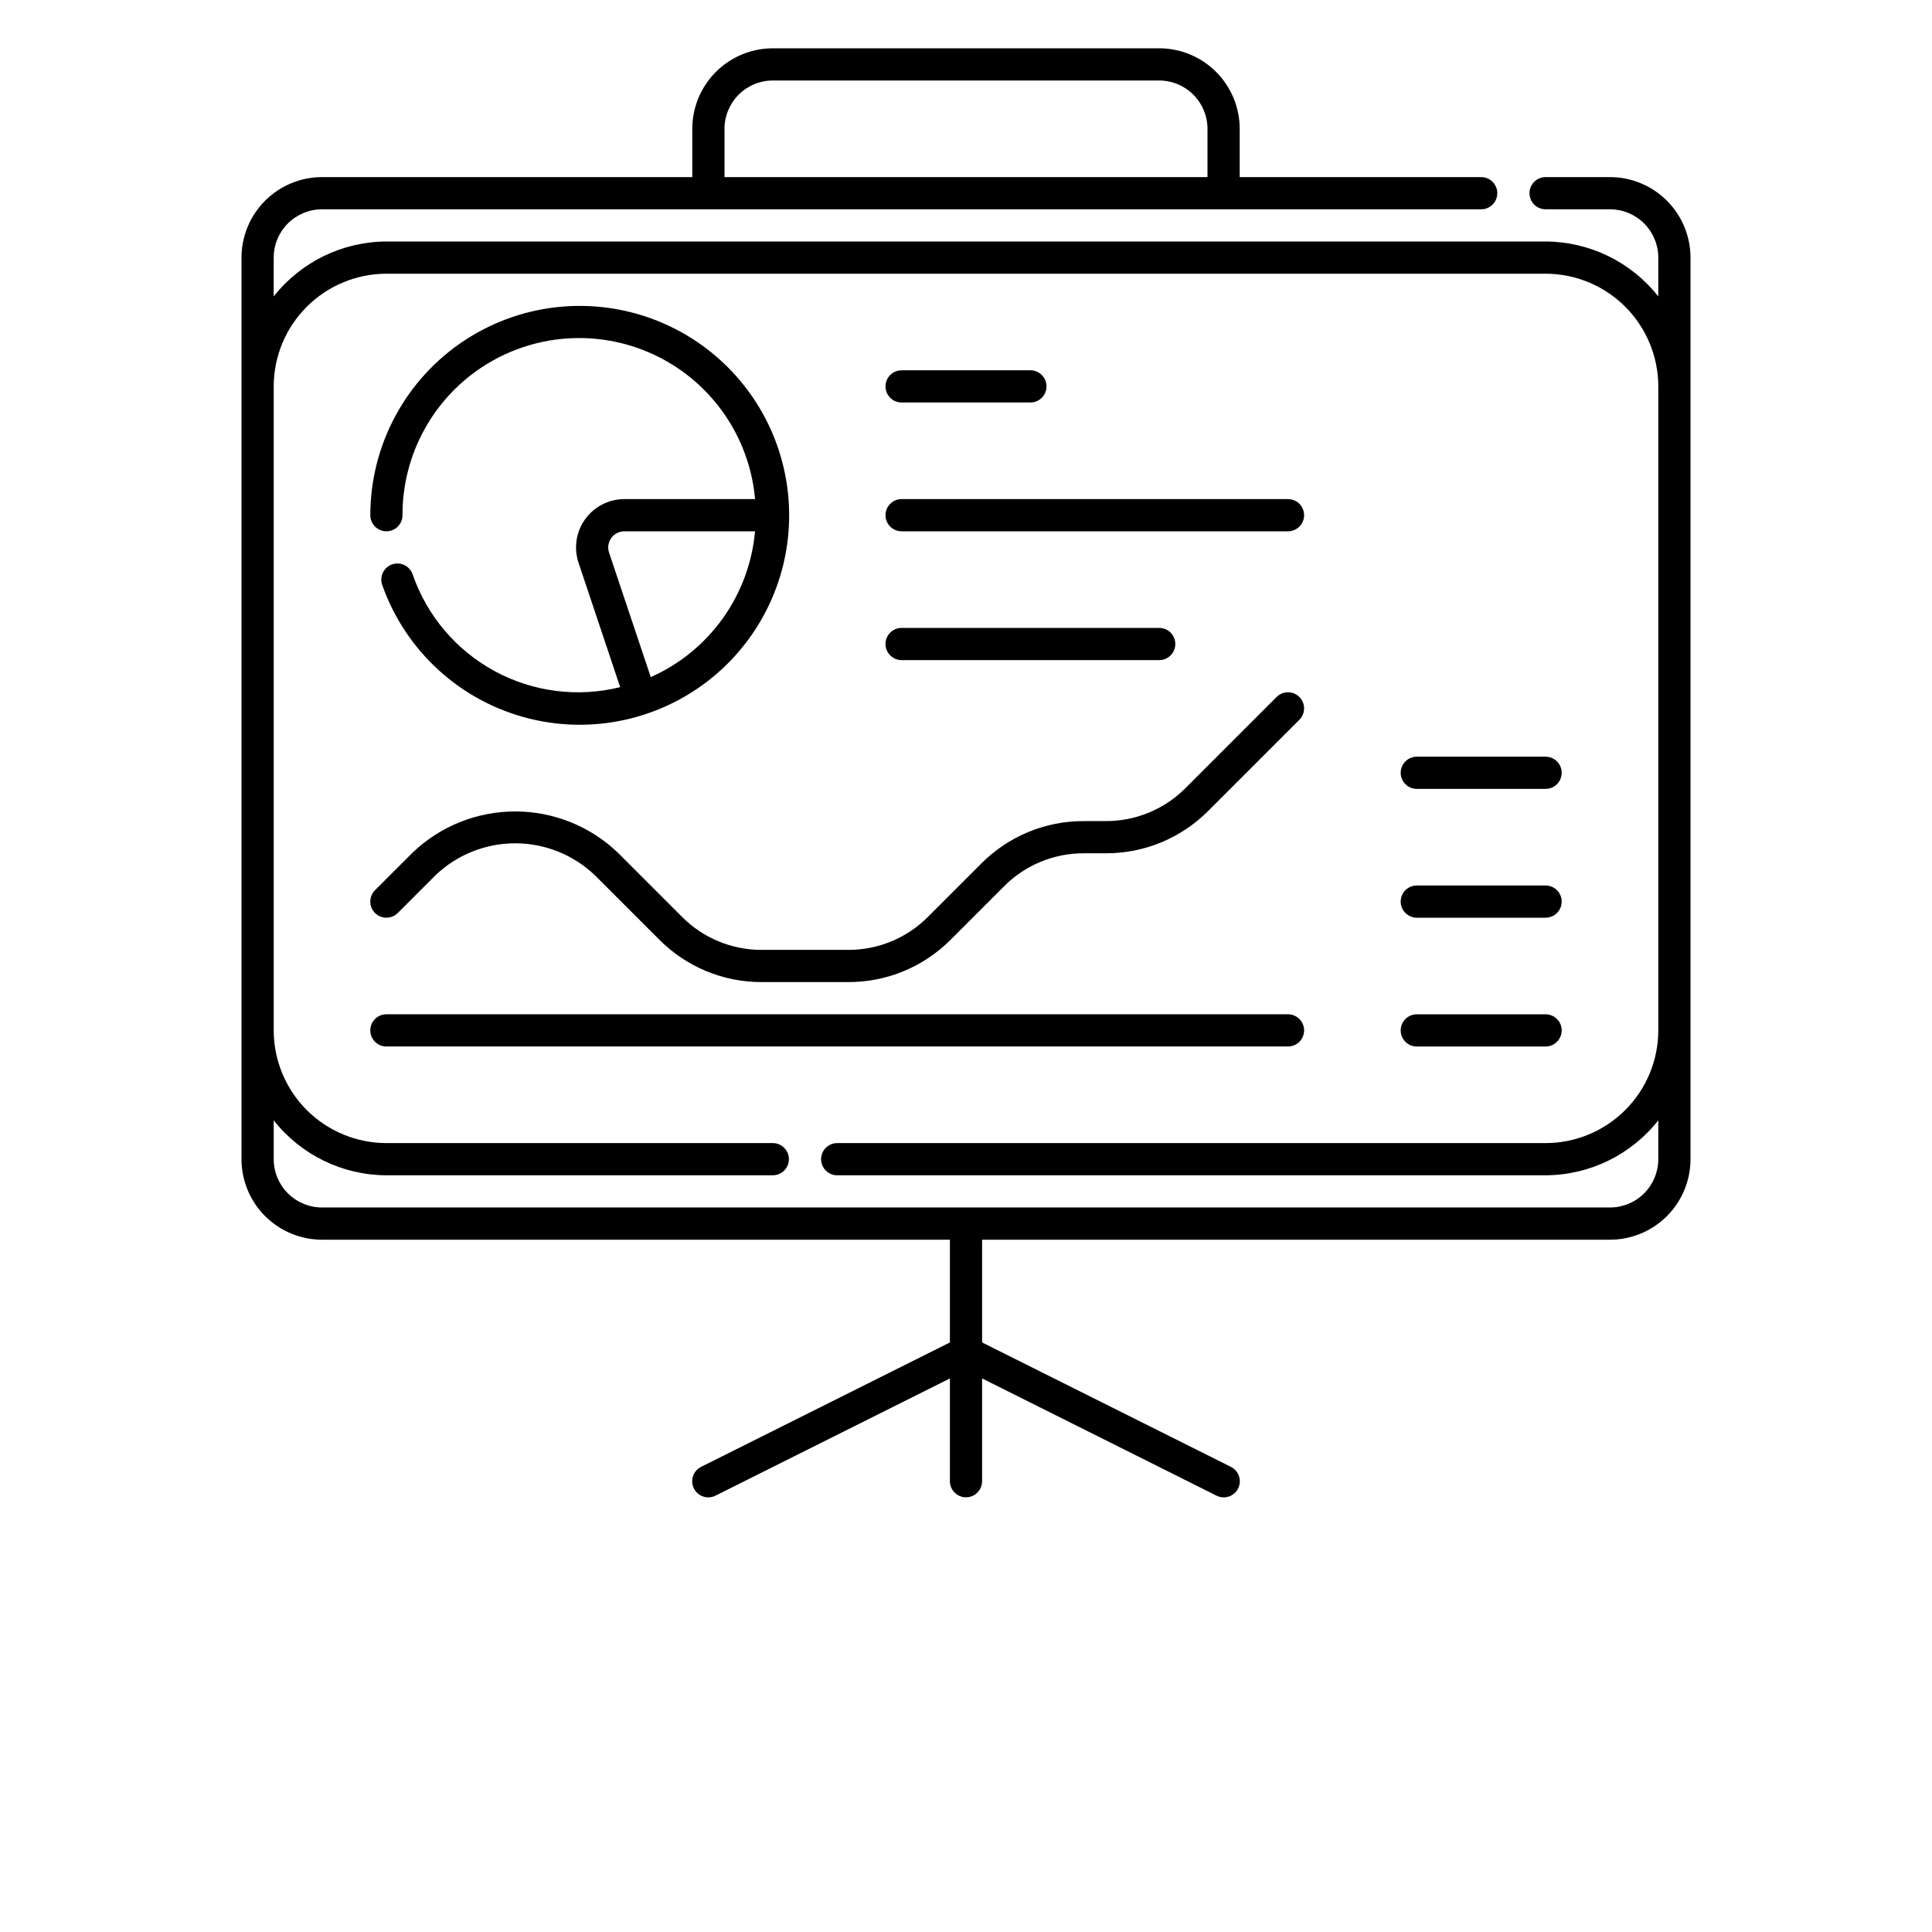 <?xml version="1.0" encoding="UTF-8"?>
<svg width="700pt" height="700pt" version="1.1" viewBox="0 0 700 700" xmlns="http://www.w3.org/2000/svg">
 <g>
  <path d="m583.33 64.168h-23.332c-3.223 0-5.832 2.609-5.832 5.832s2.609 5.832 5.832 5.832h23.332c4.641 0.008 9.09 1.852 12.371 5.133s5.125 7.731 5.129 12.367v14.078c-9.859-12.52-24.895-19.852-40.832-19.91h-420c-15.938 0.059-30.973 7.391-40.832 19.91v-14.078c0.004-4.637 1.848-9.086 5.129-12.367s7.731-5.125 12.371-5.133h420c3.219 0 5.832-2.609 5.832-5.832s-2.613-5.832-5.832-5.832h-87.5v-17.5c-0.008-7.734-3.082-15.148-8.551-20.617s-12.883-8.543-20.617-8.551h-140c-7.734 0.008-15.148 3.082-20.617 8.551s-8.543 12.883-8.551 20.617v17.5h-134.16c-7.734 0.004-15.148 3.082-20.617 8.551-5.469 5.465-8.543 12.883-8.551 20.613v326.67c0.008 7.734 3.082 15.148 8.551 20.617s12.883 8.543 20.617 8.551h227.5v37.227l-90.109 45.055c-1.398 0.684-2.461 1.898-2.961 3.371-0.496 1.473-0.383 3.086 0.312 4.477 0.695 1.391 1.914 2.445 3.394 2.93 1.477 0.488 3.086 0.363 4.469-0.344l84.895-42.449v37.234c0 3.219 2.609 5.832 5.832 5.832s5.832-2.613 5.832-5.832v-37.234l84.891 42.449h0.004c1.383 0.707 2.992 0.832 4.469 0.344 1.48-0.484 2.699-1.539 3.394-2.93 0.695-1.391 0.809-3.004 0.312-4.477-0.5-1.473-1.562-2.688-2.961-3.371l-90.109-45.055v-37.227h227.5c7.734-0.008 15.148-3.082 20.617-8.551s8.543-12.883 8.551-20.617v-326.67c-0.008-7.731-3.082-15.148-8.551-20.613-5.469-5.469-12.883-8.547-20.617-8.551zm-320.83-17.5c0.004-4.641 1.852-9.09 5.133-12.371 3.277-3.281 7.727-5.125 12.367-5.129h140c4.641 0.004 9.09 1.848 12.367 5.129 3.281 3.281 5.129 7.731 5.133 12.371v17.5h-175zm338.33 373.33c-0.004 4.641-1.848 9.09-5.129 12.367-3.281 3.281-7.731 5.129-12.371 5.133h-466.66c-4.641-0.004-9.09-1.852-12.371-5.133-3.281-3.277-5.125-7.727-5.129-12.367v-14.078c9.859 12.523 24.895 19.855 40.832 19.91h140c3.223 0 5.832-2.609 5.832-5.832s-2.609-5.832-5.832-5.832h-140c-10.824-0.016-21.203-4.32-28.859-11.977-7.652-7.656-11.961-18.031-11.973-28.859v-233.33c0.012-10.824 4.32-21.203 11.973-28.859 7.656-7.652 18.035-11.961 28.859-11.973h420c10.824 0.012 21.203 4.32 28.859 11.973 7.652 7.656 11.961 18.035 11.973 28.859v233.33c-0.012 10.828-4.32 21.203-11.973 28.859-7.656 7.656-18.035 11.961-28.859 11.977h-256.67c-3.219 0-5.832 2.609-5.832 5.832s2.613 5.832 5.832 5.832h256.67c15.938-0.055 30.973-7.387 40.832-19.91z"/>
  <path d="m140 192.5c1.547 0 3.031-0.613 4.125-1.707s1.707-2.578 1.707-4.125c-0.062-22.215 11.395-42.875 30.273-54.582 18.883-11.703 42.48-12.781 62.348-2.848 19.871 9.938 33.164 29.469 35.125 51.594h-47.367c-5.629 0.008-10.906 2.715-14.195 7.281-3.289 4.562-4.184 10.43-2.406 15.77l15.09 45.082c-15.383 3.816-31.633 1.73-45.555-5.844-13.918-7.574-24.5-20.086-29.656-35.07-1.074-3.039-4.41-4.629-7.449-3.555-3.039 1.078-4.629 4.414-3.555 7.453 8.508 24.125 28.598 42.34 53.438 48.449 24.84 6.109 51.086-0.707 69.816-18.133 18.727-17.426 27.414-43.113 23.105-68.328-4.309-25.219-21.031-46.566-44.48-56.785s-50.473-7.938-71.875 6.074c-21.402 14.008-34.305 37.859-34.32 63.441 0 1.547 0.613 3.031 1.707 4.125s2.578 1.707 4.125 1.707zm95.785 52.832-15.121-45.152c-0.586-1.781-0.285-3.734 0.809-5.254 1.098-1.52 2.856-2.422 4.727-2.426h47.367c-1.016 11.375-5.055 22.273-11.695 31.562-6.644 9.289-15.652 16.633-26.086 21.27z"/>
  <path d="m326.67 145.83h46.668-0.004c3.223 0 5.836-2.609 5.836-5.832s-2.613-5.832-5.836-5.832h-46.664c-3.223 0-5.836 2.609-5.836 5.832s2.613 5.832 5.836 5.832z"/>
  <path d="m326.67 192.5h140c3.219 0 5.832-2.613 5.832-5.832 0-3.223-2.613-5.836-5.832-5.836h-140c-3.223 0-5.836 2.613-5.836 5.836 0 3.219 2.613 5.832 5.836 5.832z"/>
  <path d="m326.67 239.17h93.332c3.223 0 5.832-2.613 5.832-5.836 0-3.219-2.609-5.832-5.832-5.832h-93.332c-3.223 0-5.836 2.613-5.836 5.832 0 3.223 2.613 5.836 5.836 5.836z"/>
  <path d="m144.12 330.79 13.672-13.672v-0.004c7.777-7.426 18.117-11.566 28.871-11.566 10.75 0 21.09 4.141 28.867 11.566l23.336 23.336c9.824 9.883 23.195 15.422 37.129 15.379h31.332c13.938 0.043 27.309-5.496 37.133-15.379l19.324-19.324h-0.004c7.644-7.684 18.043-11.992 28.883-11.961h8-0.004c13.938 0.039 27.309-5.5 37.133-15.383l32.996-32.992c2.277-2.281 2.277-5.973 0-8.25-2.281-2.281-5.973-2.281-8.25 0l-32.992 32.996-0.004-0.004c-7.641 7.688-18.043 11.996-28.883 11.965h-8 0.004c-13.938-0.043-27.309 5.496-37.133 15.383l-19.324 19.324 0.004-0.004c-7.644 7.688-18.043 11.996-28.883 11.965h-31.332c-10.84 0.031-21.238-4.277-28.883-11.965l-23.332-23.332c-10-9.543-23.293-14.867-37.117-14.867s-27.117 5.324-37.121 14.867l-13.672 13.672c-2.277 2.277-2.277 5.969 0 8.25 2.277 2.277 5.973 2.277 8.25 0z"/>
  <path d="m472.5 373.33c0-1.547-0.613-3.031-1.707-4.125s-2.578-1.707-4.125-1.707h-326.67c-3.223 0-5.832 2.613-5.832 5.832 0 3.223 2.609 5.836 5.832 5.836h326.67c1.547 0 3.031-0.617 4.125-1.711s1.707-2.578 1.707-4.125z"/>
  <path d="m513.33 285.83h46.668c3.223 0 5.832-2.609 5.832-5.832s-2.609-5.832-5.832-5.832h-46.668c-3.219 0-5.832 2.609-5.832 5.832s2.613 5.832 5.832 5.832z"/>
  <path d="m513.33 332.5h46.668c3.223 0 5.832-2.613 5.832-5.832 0-3.223-2.609-5.836-5.832-5.836h-46.668c-3.219 0-5.832 2.613-5.832 5.836 0 3.219 2.613 5.832 5.832 5.832z"/>
  <path d="m513.33 379.17h46.668c3.223 0 5.832-2.613 5.832-5.836 0-3.219-2.609-5.832-5.832-5.832h-46.668c-3.219 0-5.832 2.613-5.832 5.832 0 3.223 2.613 5.836 5.832 5.836z"/>
 </g>
</svg>
